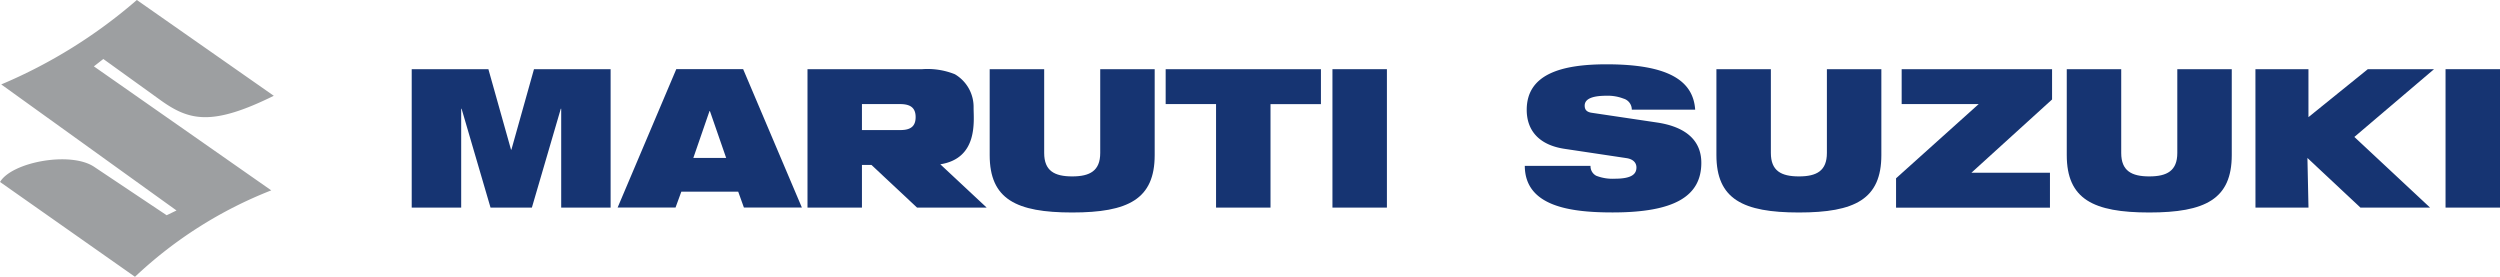 <svg xmlns="http://www.w3.org/2000/svg" width="262.453" height="29.058" viewBox="0 0 262.453 29.058">
  <g id="Group_3" data-name="Group 3" transform="translate(-122.22 86.735)">
    <path id="Path_47" data-name="Path 47" d="M27.587,13.265A53.305,53.305,0,0,1,13.35,22.128l18.4,13.233-1.034.5L23.1,30.775c-2.481-1.652-8.636-.5-9.875,1.594l14.165,9.954a44.492,44.492,0,0,1,14.307-9.074L23.075,20.232l.993-.774,6.019,4.334c3.01,2.158,5.4,2.727,11.876-.471Z" transform="translate(109 -100)" fill="#9d9fa1" fill-rule="evenodd"/>
    <path id="Path_48" data-name="Path 48" d="M52.685,19.9h8.051l2.374,8.444h.041L65.52,19.9h8.046V34.428H68.378V24.047h-.041L65.3,34.428h-4.34l-3.04-10.38h-.041v10.38H52.685Z" transform="translate(112.757 -99.368)" fill="#163472"/>
    <path id="Path_49" data-name="Path 49" d="M82.111,24.291h-.041l-1.7,4.925h3.449Zm-3.529-4.4H85.6l6.166,14.531H85.681l-.6-1.67H79.112l-.61,1.67H72.422Z" transform="translate(114.636 -99.368)" fill="#163472"/>
    <path id="Path_50" data-name="Path 50" d="M108.086,19.9h5.721v8.792c0,1.871,1.074,2.46,2.94,2.46s2.944-.589,2.944-2.46V19.9h5.717v9.016c0,4.621-2.777,6.024-8.661,6.024s-8.661-1.4-8.661-6.024Z" transform="translate(118.032 -99.368)" fill="#163472"/>
    <path id="Path_51" data-name="Path 51" d="M130.244,23.559h-5.289V19.9h16.3v3.663h-5.293V34.427h-5.717Z" transform="translate(119.638 -99.368)" fill="#163472"/>
    <rect id="Rectangle_2" data-name="Rectangle 2" width="5.717" height="14.531" transform="translate(262.102 -79.472)" fill="#163472"/>
    <path id="Path_52" data-name="Path 52" d="M96.339,23.559h3.972c.958,0,1.664.266,1.664,1.364,0,.916-.463,1.364-1.583,1.364H96.339Zm13.092,10.868-4.865-4.546c4-.632,3.494-4.583,3.494-5.935a3.979,3.979,0,0,0-1.97-3.521,7.7,7.7,0,0,0-3.429-.529H90.623V34.427h5.716V29.949h1l4.785,4.478Z" transform="translate(116.369 -99.368)" fill="#163472"/>
    <path id="Path_53" data-name="Path 53" d="M163.535,28.3c-2.8-.427-3.953-2.054-3.953-4.089,0-3.764,3.67-4.782,8.379-4.782,6.442,0,9.1,1.687,9.306,4.762h-6.654a1.2,1.2,0,0,0-.873-1.162,4.563,4.563,0,0,0-1.779-.3c-1.7,0-2.294.426-2.294,1.038,0,.406.187.672.751.753l6.831,1.017c2.878.427,4.663,1.77,4.663,4.233,0,3.541-2.878,5.21-9.306,5.21-4.4,0-9.205-.609-9.226-4.887h6.9a1.121,1.121,0,0,0,.606,1.039,4.69,4.69,0,0,0,1.945.307c1.785,0,2.269-.491,2.269-1.182,0-.427-.263-.852-1.028-.977Z" transform="translate(122.915 -99.413)" fill="#163472"/>
    <path id="Path_54" data-name="Path 54" d="M177.747,19.9h5.717v8.792c0,1.871,1.073,2.46,2.944,2.46s2.938-.589,2.938-2.46V19.9h5.717v9.016c0,4.621-2.777,6.024-8.655,6.024s-8.661-1.4-8.661-6.024Z" transform="translate(124.664 -99.368)" fill="#163472"/>
    <path id="Path_55" data-name="Path 55" d="M194.967,31.351l8.675-7.791h-8.086V19.9h15.79v3.175l-8.469,7.693h8.247v3.663H194.967Z" transform="translate(126.303 -99.368)" fill="#163472"/>
    <path id="Path_56" data-name="Path 56" d="M211.33,19.9h5.717v8.792c0,1.871,1.079,2.46,2.944,2.46s2.944-.589,2.944-2.46V19.9h5.717v9.016c0,4.621-2.783,6.024-8.661,6.024s-8.661-1.4-8.661-6.024Z" transform="translate(127.861 -99.368)" fill="#163472"/>
    <rect id="Rectangle_3" data-name="Rectangle 3" width="5.717" height="14.531" transform="translate(378.956 -79.472)" fill="#163472"/>
    <path id="Path_57" data-name="Path 57" d="M229.419,34.427h5.566l-.111-5.209,5.565,5.209h7.309L239.8,27.009l8.364-7.113h-6.952l-6.231,5.035V19.9h-5.566Z" transform="translate(129.583 -99.368)" fill="#163472" fill-rule="evenodd"/>
  </g>
</svg>
